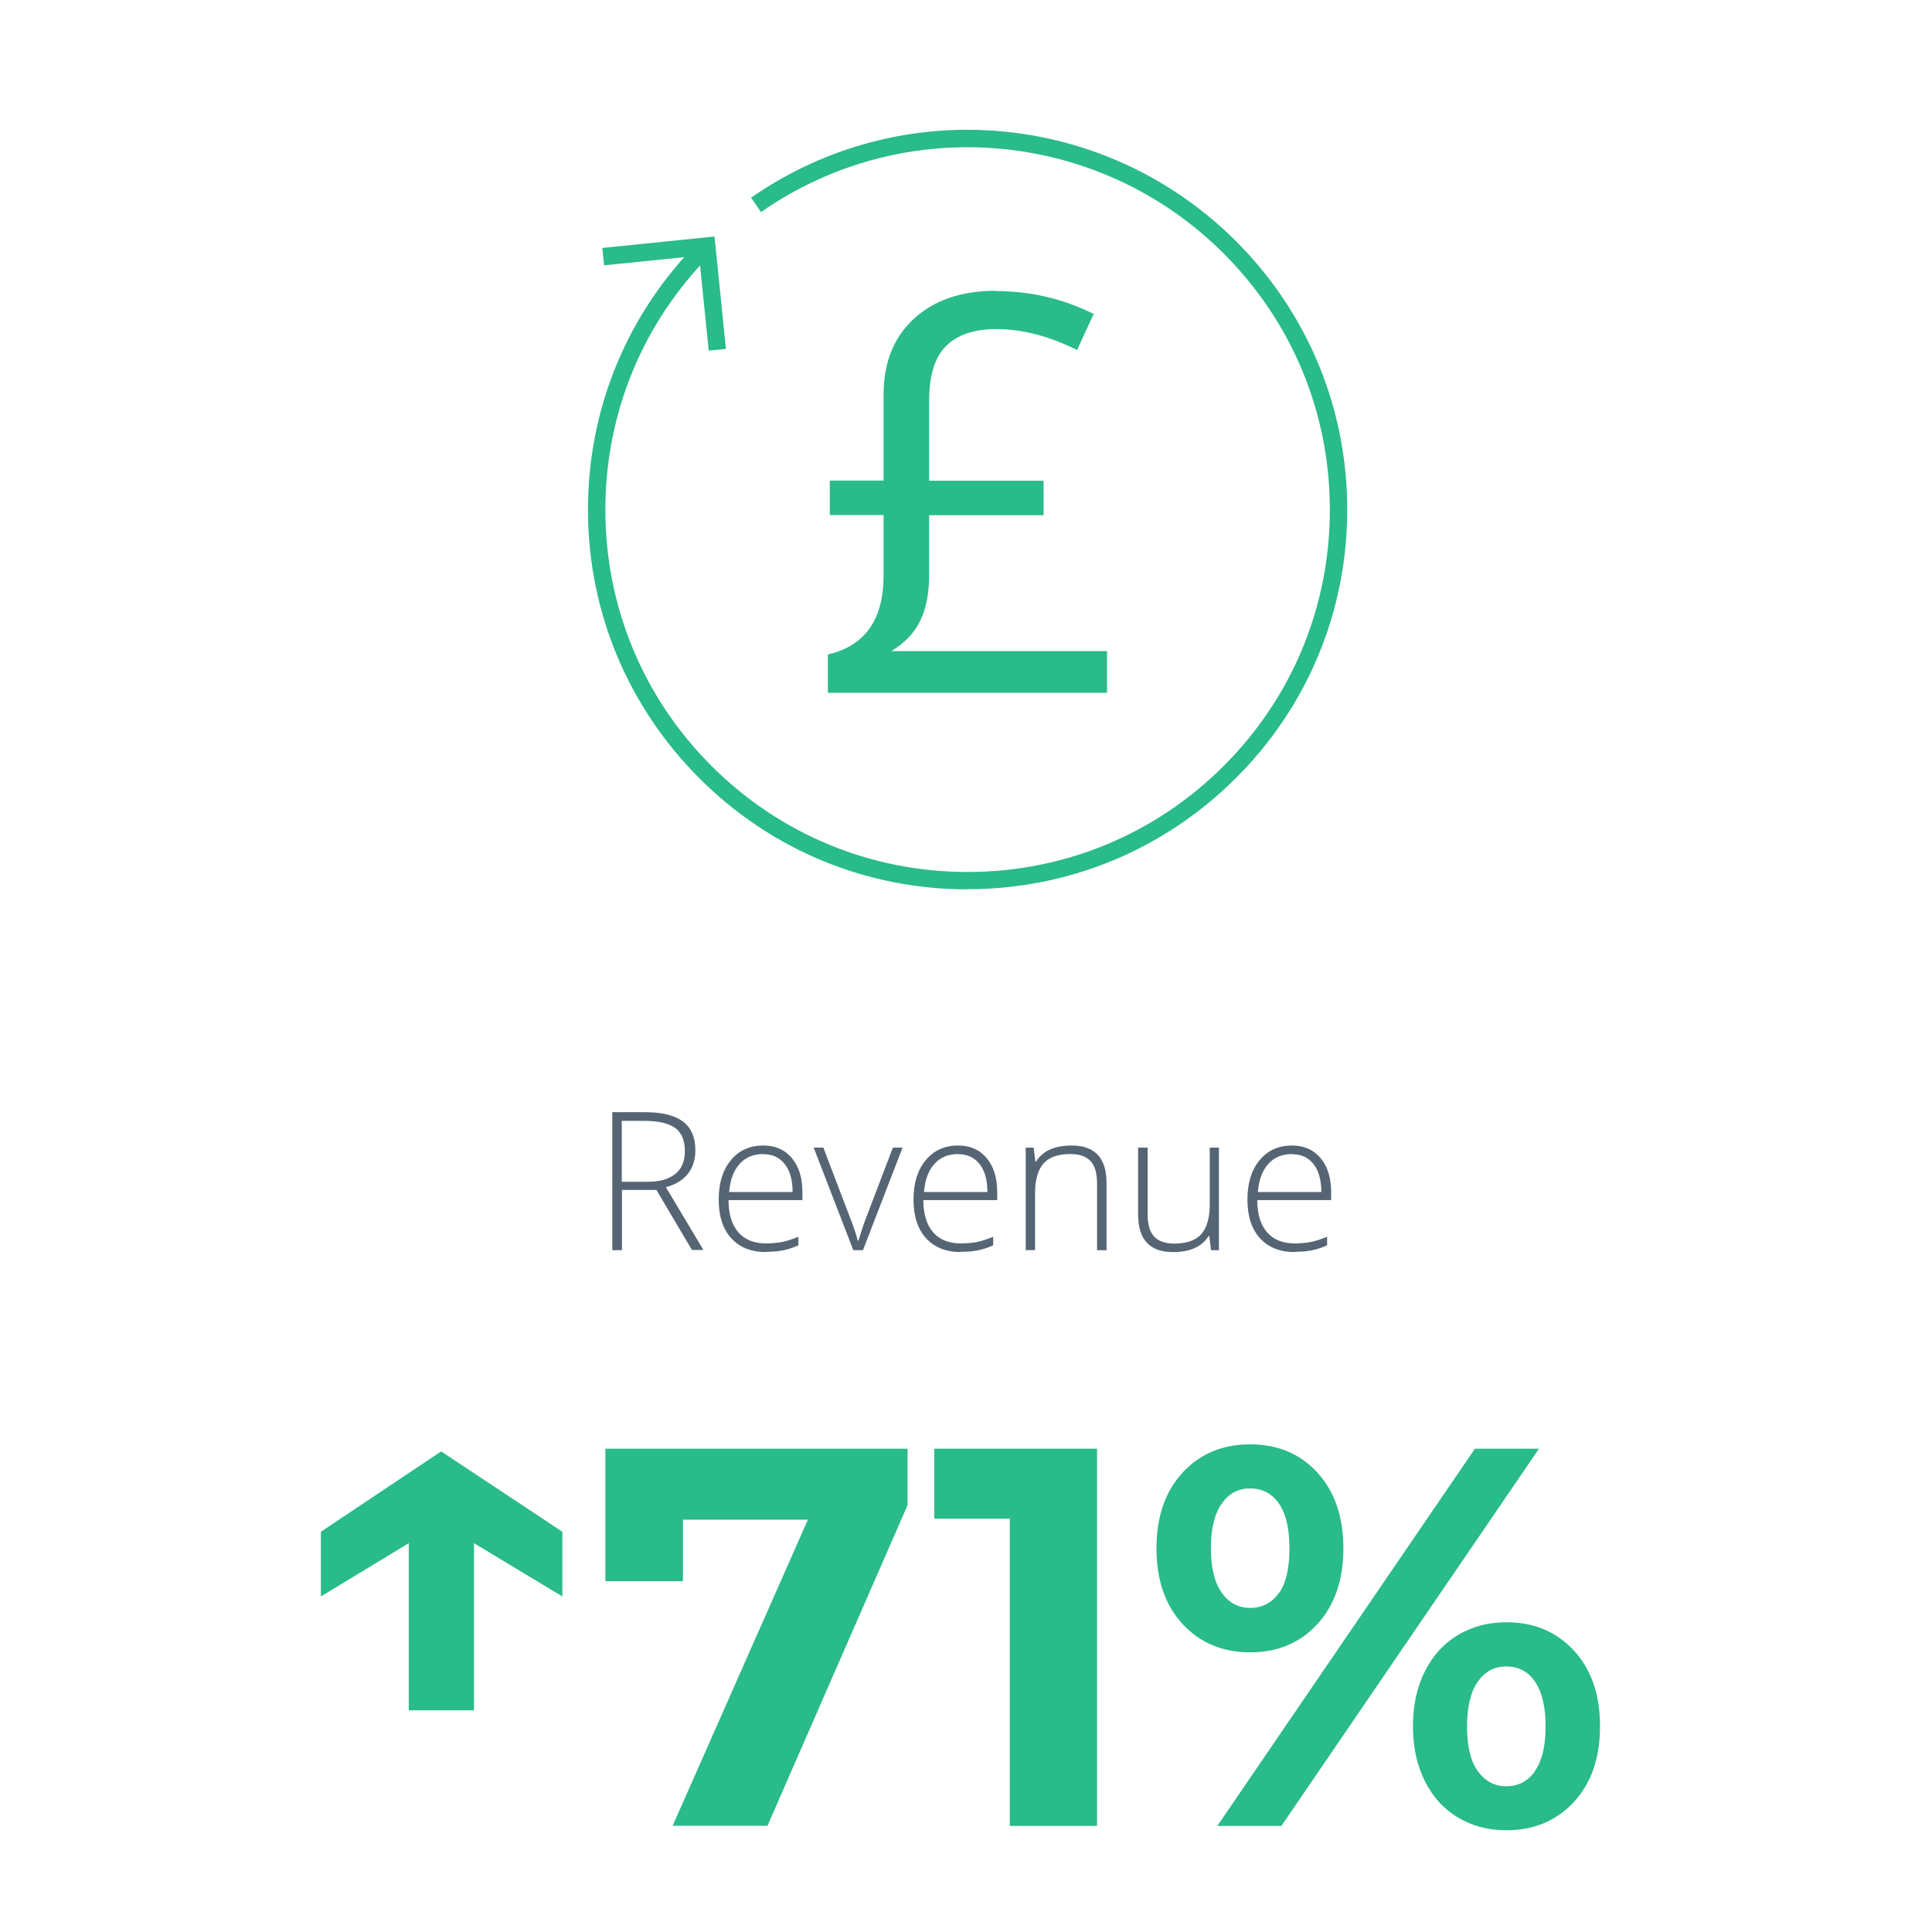 <?xml version="1.0" encoding="UTF-8"?><svg id="Layer_1" xmlns="http://www.w3.org/2000/svg" xmlns:xlink="http://www.w3.org/1999/xlink" viewBox="0 0 120 120"><defs><style>.cls-1{clip-path:url(#clippath-2);}.cls-2{clip-path:url(#clippath-1);}.cls-3{fill:#29bb89;}.cls-4{fill:none;}.cls-5{fill:#566573;}</style><clipPath id="clippath-1"><rect class="cls-4" x="33.17" y="4.67" width="53.86" height="53.99"/></clipPath><clipPath id="clippath-2"><rect class="cls-4" x="33.17" y="4.67" width="53.86" height="53.99"/></clipPath></defs><g><g class="cls-2"><path class="cls-3" d="M60.1,55.24c-6.3,0-12.22-2.45-16.67-6.91s-6.91-10.37-6.91-16.67,2.45-12.22,6.91-16.67l.76,.76c-4.25,4.25-6.59,9.9-6.59,15.91s2.34,11.66,6.59,15.91,9.9,6.59,15.91,6.59,11.66-2.34,15.91-6.59c4.25-4.25,6.59-9.9,6.59-15.91s-2.34-11.66-6.59-15.91c-7.71-7.71-19.8-8.8-28.74-2.58l-.62-.89c9.37-6.52,22.03-5.38,30.12,2.7,4.45,4.45,6.91,10.37,6.91,16.67s-2.45,12.22-6.91,16.67c-4.45,4.45-10.37,6.91-16.67,6.91Z"/></g><polygon class="cls-3" points="44.02 21.78 43.42 15.88 37.52 16.48 37.41 15.4 44.38 14.69 45.09 21.67 44.02 21.78"/><g class="cls-1"><path class="cls-3" d="M61.86,18.08c2.13,0,4.16,.47,6.07,1.42l-1.03,2.24c-1.73-.86-3.4-1.3-5.01-1.3-1.38,0-2.42,.35-3.13,1.05-.7,.7-1.05,1.83-1.05,3.4v4.97h7.11v2.14h-7.11v3.72c0,1.12-.18,2.07-.55,2.83-.37,.76-.96,1.39-1.8,1.89h13.4v2.59h-17.34v-2.38c2.3-.53,3.46-2.16,3.46-4.9v-3.76h-3.34v-2.14h3.34v-5.33c0-2,.63-3.57,1.89-4.73,1.26-1.15,2.95-1.73,5.09-1.73"/></g></g><g><path class="cls-5" d="M38.63,73.92v3.73h-.6v-8.57h2.04c1.06,0,1.85,.2,2.36,.59s.76,.98,.76,1.77c0,.57-.15,1.06-.45,1.45s-.76,.68-1.38,.85l2.33,3.9h-.71l-2.21-3.73h-2.13Zm0-.52h1.63c.72,0,1.28-.16,1.68-.48s.6-.8,.6-1.43-.2-1.13-.59-1.42-1.03-.45-1.91-.45h-1.42v3.78Z"/><path class="cls-5" d="M47.59,77.77c-.93,0-1.65-.29-2.17-.86s-.78-1.37-.78-2.4,.25-1.83,.75-2.44,1.17-.92,2.02-.92c.75,0,1.34,.26,1.78,.79s.65,1.23,.65,2.13v.47h-4.59c0,.88,.21,1.54,.61,2s.97,.69,1.72,.69c.36,0,.68-.03,.96-.08s.62-.16,1.05-.33v.53c-.36,.16-.69,.26-1,.32s-.64,.08-1.01,.08Zm-.17-6.09c-.61,0-1.11,.2-1.48,.61s-.59,.99-.65,1.75h3.94c0-.74-.16-1.32-.48-1.73s-.76-.62-1.33-.62Z"/><path class="cls-5" d="M53,77.65l-2.46-6.37h.6l1.65,4.33c.22,.55,.38,1.04,.49,1.45h.04c.16-.53,.32-1.02,.49-1.46l1.65-4.32h.6l-2.46,6.37h-.59Z"/><path class="cls-5" d="M59.69,77.77c-.93,0-1.65-.29-2.17-.86s-.78-1.37-.78-2.4,.25-1.83,.75-2.44,1.17-.92,2.02-.92c.75,0,1.34,.26,1.78,.79s.65,1.23,.65,2.13v.47h-4.59c0,.88,.21,1.54,.61,2s.97,.69,1.72,.69c.36,0,.68-.03,.96-.08s.62-.16,1.05-.33v.53c-.36,.16-.69,.26-1,.32s-.64,.08-1.01,.08Zm-.17-6.09c-.61,0-1.11,.2-1.48,.61s-.59,.99-.65,1.75h3.94c0-.74-.16-1.32-.48-1.73s-.76-.62-1.33-.62Z"/><path class="cls-5" d="M68.14,77.65v-4.13c0-.64-.13-1.11-.4-1.4s-.69-.44-1.25-.44c-.76,0-1.32,.19-1.67,.58s-.53,1.01-.53,1.87v3.52h-.58v-6.37h.49l.11,.87h.04c.41-.66,1.15-1,2.21-1,1.45,0,2.17,.78,2.17,2.33v4.17h-.57Z"/><path class="cls-5" d="M71.28,71.28v4.12c0,.64,.13,1.11,.4,1.4s.69,.44,1.25,.44c.76,0,1.32-.19,1.67-.57s.54-1.01,.54-1.87v-3.52h.57v6.37h-.49l-.11-.88h-.04c-.41,.66-1.15,1-2.21,1-1.45,0-2.17-.78-2.17-2.33v-4.16h.57Z"/><path class="cls-5" d="M80.43,77.77c-.93,0-1.65-.29-2.17-.86s-.78-1.37-.78-2.4,.25-1.83,.75-2.44,1.17-.92,2.02-.92c.75,0,1.34,.26,1.78,.79s.65,1.23,.65,2.13v.47h-4.59c0,.88,.21,1.54,.61,2s.97,.69,1.72,.69c.36,0,.68-.03,.96-.08s.62-.16,1.05-.33v.53c-.36,.16-.69,.26-1,.32s-.64,.08-1.01,.08Zm-.17-6.09c-.61,0-1.11,.2-1.48,.61s-.59,.99-.65,1.75h3.94c0-.74-.16-1.32-.48-1.73s-.76-.62-1.33-.62Z"/></g><g><path class="cls-3" d="M34.93,99.16l-5.49-3.31v10.38h-4.05v-10.38l-5.46,3.31v-4.02l7.47-4.99,7.53,4.99v4.02Z"/><g><path class="cls-3" d="M56.37,89.98v3.51l-8.7,19.91h-5.89l8.4-19.01h-7.76v3.82h-4.82v-8.23h18.77Z"/><path class="cls-3" d="M68.14,89.98v23.43h-5.42v-19.08h-4.69v-4.35h10.11Z"/><path class="cls-3" d="M73.45,100.87c-1.08-1.17-1.62-2.74-1.62-4.7s.54-3.53,1.62-4.7c1.08-1.17,2.48-1.76,4.2-1.76s3.11,.59,4.18,1.76c1.07,1.17,1.61,2.74,1.61,4.7s-.54,3.53-1.61,4.7c-1.07,1.17-2.47,1.76-4.18,1.76s-3.12-.59-4.2-1.76Zm5.99-1.92c.44-.62,.65-1.55,.65-2.78s-.22-2.15-.65-2.78c-.44-.62-1.03-.94-1.79-.94s-1.33,.32-1.77,.95c-.45,.64-.67,1.56-.67,2.76s.22,2.12,.67,2.76c.45,.64,1.04,.95,1.77,.95s1.36-.31,1.79-.94Zm12.17-8.97h3.98l-16,23.43h-3.98l16-23.43Zm-1.05,22.91c-.88-.52-1.57-1.28-2.06-2.26-.49-.98-.74-2.12-.74-3.41s.25-2.43,.74-3.41c.49-.98,1.18-1.73,2.06-2.26,.88-.52,1.88-.79,3-.79,1.72,0,3.12,.59,4.2,1.76s1.62,2.74,1.62,4.7-.54,3.53-1.62,4.7-2.48,1.76-4.2,1.76c-1.12,0-2.11-.26-3-.79Zm4.79-2.91c.44-.64,.65-1.56,.65-2.76s-.22-2.12-.65-2.76-1.03-.95-1.79-.95-1.33,.31-1.77,.94-.67,1.55-.67,2.78,.22,2.15,.67,2.78c.45,.62,1.04,.94,1.77,.94s1.36-.32,1.79-.95Z"/></g></g></svg>